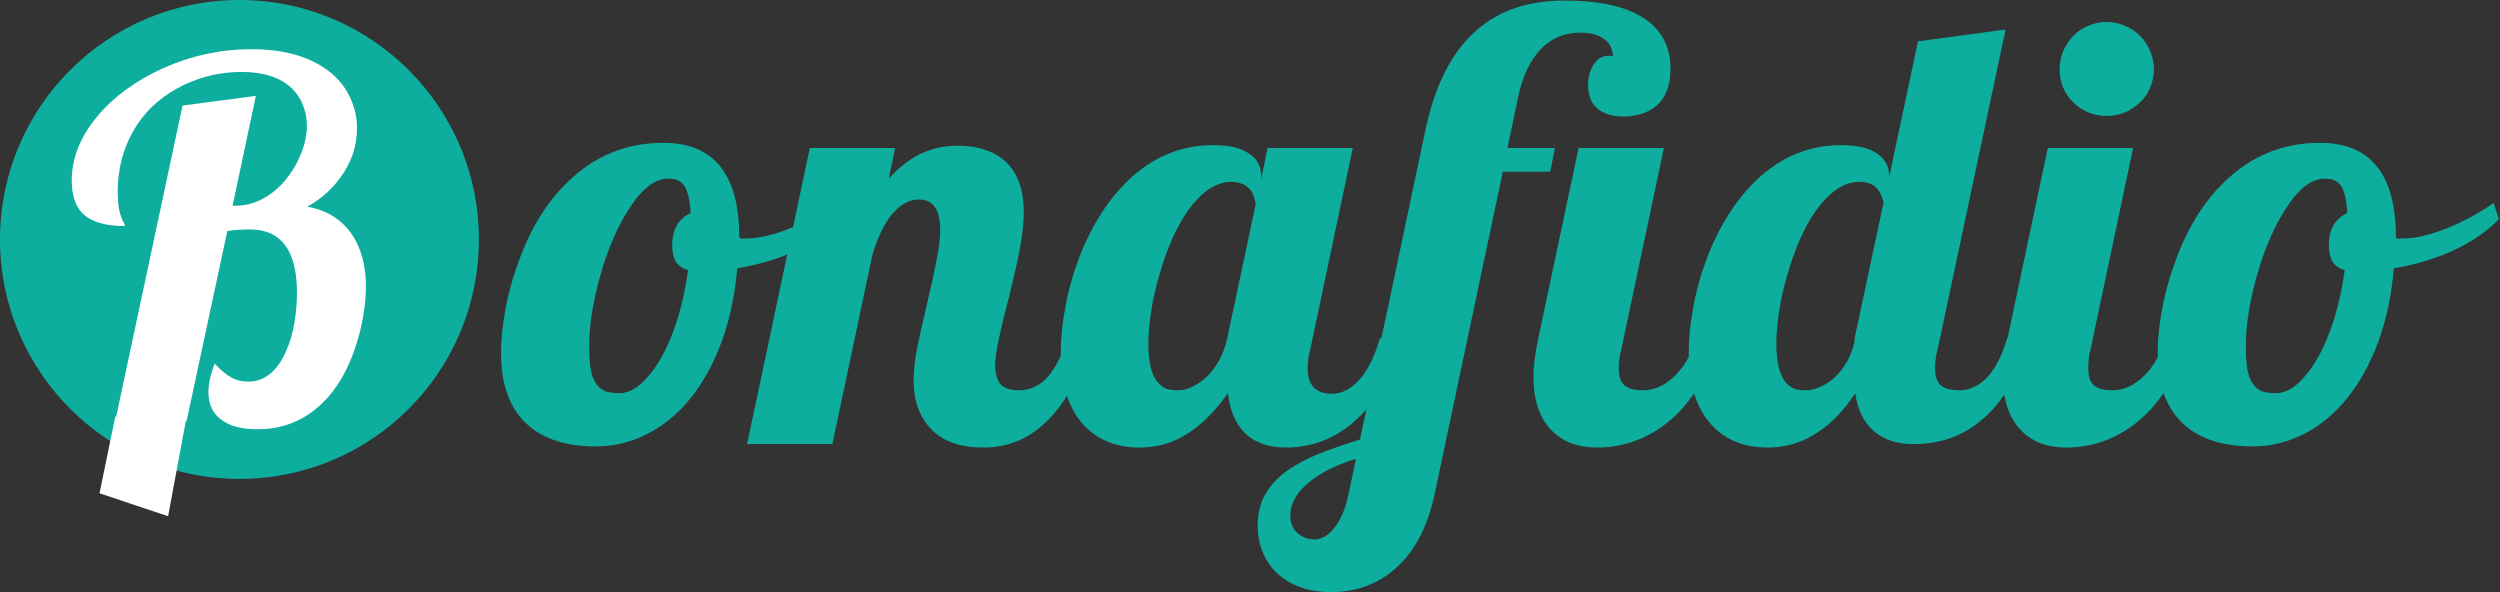 <svg xmlns="http://www.w3.org/2000/svg" width="152" height="36" viewBox="0 0 152 36" fill="none"><rect x="0" y="0" width="152" height="36" fill="#333333" stroke="none"/><path d="M36.23 27.141C34.448 27.141 33.071 26.707 32.099 25.84C31.009 24.879 30.464 23.42 30.464 21.463C30.464 20.725 30.54 19.91 30.692 19.02C30.845 18.117 31.079 17.209 31.395 16.295C32.122 14.115 33.159 12.375 34.507 11.074C36.136 9.48 38.075 8.684 40.325 8.684C43.407 8.684 44.948 10.6 44.948 14.432V14.467C45.019 14.49 45.077 14.502 45.124 14.502H45.335C46.132 14.502 47.075 14.279 48.165 13.834C49.126 13.435 50.034 12.938 50.89 12.34L51.206 13.324C50.503 14.062 49.595 14.689 48.481 15.205C47.38 15.721 46.161 16.09 44.825 16.312C44.685 17.941 44.368 19.43 43.876 20.777C43.384 22.113 42.751 23.262 41.977 24.223C41.216 25.16 40.343 25.881 39.358 26.385C38.374 26.889 37.331 27.141 36.23 27.141ZM37.671 23.906C38.093 23.906 38.52 23.719 38.954 23.344C39.399 22.957 39.815 22.424 40.202 21.744C40.589 21.064 40.923 20.268 41.204 19.354C41.485 18.439 41.696 17.461 41.837 16.418C41.485 16.324 41.233 16.148 41.081 15.891C40.94 15.633 40.87 15.305 40.87 14.906C40.87 14.414 40.97 14.004 41.169 13.676C41.368 13.348 41.644 13.107 41.995 12.955C41.948 12.193 41.825 11.648 41.626 11.32C41.52 11.156 41.386 11.039 41.222 10.969C41.069 10.898 40.87 10.863 40.624 10.863C39.815 10.863 39.024 11.473 38.251 12.691C37.536 13.793 36.95 15.152 36.493 16.77C36.048 18.352 35.825 19.758 35.825 20.988C35.825 21.586 35.855 22.072 35.913 22.447C35.983 22.822 36.095 23.115 36.247 23.326C36.388 23.537 36.569 23.689 36.792 23.783C37.015 23.865 37.308 23.906 37.671 23.906Z" fill="#0EAE9F"></path><path d="M59.784 27.211C58.296 27.211 57.194 26.789 56.48 25.945C55.858 25.219 55.548 24.287 55.548 23.15C55.548 22.611 55.612 21.984 55.741 21.27C55.882 20.555 56.087 19.635 56.356 18.51C56.626 17.361 56.825 16.447 56.954 15.768C57.095 15.076 57.165 14.479 57.165 13.975C57.165 12.744 56.731 12.129 55.864 12.129C55.255 12.129 54.692 12.451 54.177 13.096C53.743 13.646 53.368 14.432 53.052 15.451L50.608 27H45.423L49.237 9H54.423L54.036 10.863C54.739 10.078 55.495 9.527 56.304 9.211C56.901 8.977 57.546 8.859 58.237 8.859C59.456 8.859 60.417 9.176 61.12 9.809C61.87 10.5 62.245 11.537 62.245 12.92C62.245 13.752 62.093 14.836 61.788 16.172C61.706 16.559 61.571 17.139 61.384 17.912C61.044 19.213 60.798 20.25 60.645 21.023C60.552 21.516 60.505 21.914 60.505 22.219C60.505 22.699 60.61 23.074 60.821 23.344C61.044 23.602 61.419 23.73 61.946 23.73C62.661 23.73 63.265 23.438 63.757 22.852C64.132 22.406 64.536 21.639 64.97 20.549H66.481C65.591 23.186 64.466 25.031 63.106 26.086C62.145 26.836 61.038 27.211 59.784 27.211Z" fill="#0EAE9F"></path><path d="M69.294 27.211C67.923 27.211 66.815 26.783 65.972 25.928C64.987 24.92 64.495 23.42 64.495 21.428C64.495 20.584 64.583 19.693 64.759 18.756C64.923 17.818 65.169 16.893 65.497 15.979C66.247 13.916 67.272 12.252 68.573 10.986C70.073 9.545 71.802 8.824 73.759 8.824C74.731 8.824 75.458 8.994 75.939 9.334C76.431 9.662 76.677 10.101 76.677 10.652V10.916L77.064 9H82.249L79.665 21.234C79.56 21.586 79.507 21.973 79.507 22.395C79.507 23.426 79.999 23.941 80.983 23.941C81.64 23.941 82.237 23.607 82.776 22.939C83.233 22.377 83.608 21.58 83.901 20.549H85.413C84.769 22.377 83.989 23.824 83.075 24.891C82.302 25.77 81.429 26.402 80.456 26.789C79.741 27.07 78.985 27.211 78.189 27.211C77.169 27.211 76.355 26.936 75.745 26.385C75.147 25.822 74.784 24.996 74.655 23.906C73.976 24.867 73.261 25.617 72.511 26.156C71.55 26.859 70.478 27.211 69.294 27.211ZM71.632 23.73C71.901 23.73 72.183 23.66 72.476 23.52C72.78 23.379 73.073 23.18 73.355 22.922C73.987 22.312 74.409 21.521 74.62 20.549L76.343 12.428C76.343 12.31 76.314 12.176 76.255 12.023C76.208 11.859 76.138 11.707 76.044 11.566C75.763 11.226 75.37 11.057 74.866 11.057C74.386 11.057 73.917 11.215 73.46 11.531C73.015 11.848 72.593 12.287 72.194 12.85C71.491 13.869 70.911 15.199 70.454 16.84C70.243 17.566 70.085 18.287 69.98 19.002C69.874 19.705 69.821 20.344 69.821 20.918C69.821 22.113 70.044 22.922 70.489 23.344C70.642 23.508 70.811 23.613 70.999 23.66C71.186 23.707 71.397 23.73 71.632 23.73Z" fill="#0EAE9F"></path><path d="M80.931 36C79.606 36 78.534 35.637 77.714 34.91C77.315 34.559 77.011 34.131 76.8 33.627C76.577 33.135 76.466 32.584 76.466 31.975C76.466 31.201 76.636 30.533 76.976 29.971C77.315 29.408 77.802 28.916 78.435 28.494C78.962 28.154 79.554 27.85 80.21 27.58C80.866 27.322 81.692 27.035 82.689 26.719L86.696 7.77C87.341 4.793 88.542 2.678 90.3 1.424C91.577 0.498 93.183 0.035 95.116 0.035C96.944 0.035 98.38 0.293 99.423 0.809C100.853 1.512 101.567 2.637 101.567 4.184C101.567 5.191 101.28 5.941 100.706 6.434C100.448 6.656 100.144 6.82 99.792 6.926C99.452 7.031 99.095 7.084 98.72 7.084C98.11 7.084 97.618 6.955 97.243 6.697C96.786 6.381 96.558 5.865 96.558 5.15C96.558 4.705 96.663 4.307 96.874 3.955C97.108 3.58 97.407 3.393 97.77 3.393H97.946C98.005 3.393 98.046 3.404 98.069 3.428C98.046 2.947 97.858 2.59 97.507 2.355C97.167 2.109 96.692 1.986 96.083 1.986C95.017 1.986 94.144 2.402 93.464 3.234C92.901 3.937 92.503 4.875 92.269 6.047L91.653 9H94.536L94.255 10.441H91.372L87.259 29.883C86.802 32.133 85.899 33.773 84.552 34.805C83.52 35.602 82.314 36 80.931 36ZM97.103 27.211C95.954 27.211 95.04 26.871 94.36 26.191C93.61 25.441 93.235 24.346 93.235 22.904C93.235 22.271 93.335 21.486 93.534 20.549L95.978 9H101.163L98.579 21.234C98.474 21.586 98.421 21.973 98.421 22.395C98.421 22.887 98.538 23.232 98.772 23.432C99.007 23.631 99.382 23.73 99.897 23.73C100.249 23.73 100.589 23.654 100.917 23.502C101.257 23.338 101.567 23.115 101.849 22.834C102.423 22.26 102.856 21.498 103.149 20.549H104.661C104.017 22.365 103.208 23.812 102.235 24.891C101.415 25.77 100.489 26.402 99.458 26.789C98.708 27.07 97.923 27.211 97.103 27.211ZM79.929 32.801C80.116 32.801 80.31 32.748 80.509 32.643C80.708 32.537 80.895 32.379 81.071 32.168C81.505 31.652 81.815 30.926 82.003 29.988L82.442 27.896C81.247 28.26 80.298 28.734 79.595 29.32C78.833 29.93 78.452 30.609 78.452 31.359C78.452 31.875 78.651 32.268 79.05 32.537C79.319 32.713 79.612 32.801 79.929 32.801Z" fill="#0EAE9F"></path><path d="M107.474 27.211C106.103 27.211 104.995 26.783 104.151 25.928C103.167 24.92 102.675 23.42 102.675 21.428C102.675 20.584 102.763 19.693 102.938 18.756C103.103 17.818 103.349 16.893 103.677 15.979C104.427 13.916 105.452 12.252 106.753 10.986C108.253 9.545 109.981 8.824 111.938 8.824C112.911 8.824 113.638 8.994 114.118 9.334C114.61 9.662 114.856 10.101 114.856 10.652V10.793L116.614 2.514L121.94 1.793L117.81 21.234C117.704 21.586 117.651 21.973 117.651 22.395C117.651 22.887 117.769 23.232 118.003 23.432C118.237 23.631 118.612 23.73 119.128 23.73C119.796 23.73 120.394 23.432 120.921 22.834C121.366 22.307 121.741 21.545 122.046 20.549H123.558C122.925 22.354 122.146 23.777 121.22 24.82C120.435 25.688 119.562 26.291 118.601 26.631C117.909 26.877 117.153 27 116.333 27C115.337 27 114.534 26.736 113.925 26.209C113.315 25.682 112.94 24.914 112.8 23.906C112.155 24.879 111.458 25.629 110.708 26.156C109.735 26.859 108.657 27.211 107.474 27.211ZM109.812 23.73C110.069 23.73 110.345 23.666 110.638 23.537C110.942 23.408 111.23 23.227 111.499 22.992C112.132 22.418 112.554 21.668 112.765 20.742V20.549L114.522 12.305C114.44 11.976 114.323 11.713 114.171 11.514C113.925 11.209 113.55 11.057 113.046 11.057C112.565 11.057 112.097 11.215 111.64 11.531C111.194 11.848 110.772 12.287 110.374 12.85C109.671 13.869 109.091 15.199 108.634 16.84C108.423 17.566 108.265 18.287 108.159 19.002C108.054 19.705 108.001 20.344 108.001 20.918C108.001 22.113 108.224 22.922 108.669 23.344C108.821 23.508 108.991 23.613 109.179 23.66C109.366 23.707 109.577 23.73 109.812 23.73Z" fill="#0EAE9F"></path><path d="M128.075 7.049C127.688 7.049 127.319 6.979 126.968 6.838C126.616 6.686 126.312 6.48 126.054 6.223C125.796 5.977 125.591 5.678 125.438 5.326C125.298 4.975 125.228 4.605 125.228 4.219C125.228 3.832 125.298 3.463 125.438 3.111C125.591 2.76 125.796 2.449 126.054 2.18C126.312 1.91 126.616 1.705 126.968 1.564C127.319 1.412 127.688 1.336 128.075 1.336C128.462 1.336 128.831 1.412 129.183 1.564C129.534 1.705 129.845 1.91 130.114 2.18C130.384 2.449 130.589 2.76 130.73 3.111C130.882 3.463 130.958 3.832 130.958 4.219C130.958 4.605 130.882 4.975 130.73 5.326C130.589 5.678 130.384 5.977 130.114 6.223C129.845 6.48 129.534 6.686 129.183 6.838C128.831 6.979 128.462 7.049 128.075 7.049ZM125.632 27.211C124.483 27.211 123.575 26.871 122.907 26.191C122.157 25.441 121.782 24.346 121.782 22.904C121.782 22.225 121.876 21.439 122.063 20.549L124.507 9H129.692L127.108 21.234C127.015 21.539 126.968 21.926 126.968 22.395C126.968 22.887 127.079 23.232 127.302 23.432C127.536 23.631 127.911 23.73 128.427 23.73C128.778 23.73 129.118 23.654 129.446 23.502C129.786 23.338 130.097 23.115 130.378 22.834C130.952 22.26 131.386 21.498 131.679 20.549H133.19C132.546 22.365 131.737 23.812 130.765 24.891C129.944 25.77 129.019 26.402 127.987 26.789C127.237 27.07 126.452 27.211 125.632 27.211Z" fill="#0EAE9F"></path><path d="M136.952 27.141C135.171 27.141 133.794 26.707 132.821 25.84C131.731 24.879 131.187 23.42 131.187 21.463C131.187 20.725 131.263 19.91 131.415 19.02C131.567 18.117 131.802 17.209 132.118 16.295C132.845 14.115 133.882 12.375 135.23 11.074C136.858 9.48 138.798 8.684 141.048 8.684C144.13 8.684 145.671 10.6 145.671 14.432V14.467C145.741 14.49 145.8 14.502 145.847 14.502H146.058C146.855 14.502 147.798 14.279 148.888 13.834C149.849 13.435 150.757 12.938 151.612 12.34L151.929 13.324C151.226 14.062 150.317 14.689 149.204 15.205C148.103 15.721 146.884 16.09 145.548 16.312C145.407 17.941 145.091 19.43 144.599 20.777C144.106 22.113 143.474 23.262 142.7 24.223C141.938 25.16 141.065 25.881 140.081 26.385C139.097 26.889 138.054 27.141 136.952 27.141ZM138.394 23.906C138.815 23.906 139.243 23.719 139.677 23.344C140.122 22.957 140.538 22.424 140.925 21.744C141.312 21.064 141.646 20.268 141.927 19.354C142.208 18.439 142.419 17.461 142.56 16.418C142.208 16.324 141.956 16.148 141.804 15.891C141.663 15.633 141.593 15.305 141.593 14.906C141.593 14.414 141.692 14.004 141.892 13.676C142.091 13.348 142.366 13.107 142.718 12.955C142.671 12.193 142.548 11.648 142.349 11.32C142.243 11.156 142.108 11.039 141.944 10.969C141.792 10.898 141.593 10.863 141.347 10.863C140.538 10.863 139.747 11.473 138.974 12.691C138.259 13.793 137.673 15.152 137.216 16.77C136.771 18.352 136.548 19.758 136.548 20.988C136.548 21.586 136.577 22.072 136.636 22.447C136.706 22.822 136.817 23.115 136.97 23.326C137.11 23.537 137.292 23.689 137.515 23.783C137.737 23.865 138.03 23.906 138.394 23.906Z" fill="#0EAE9F"></path><circle cx="14.559" cy="14.559" r="14.559" fill="#0EAE9F"></circle><path fill-rule="evenodd" clip-rule="evenodd" d="M13.688 25.672C14.168 25.956 14.825 26.099 15.658 26.099C17.198 26.099 18.517 25.564 19.615 24.495C20.497 23.642 21.179 22.461 21.66 20.951C21.856 20.343 22.003 19.73 22.101 19.112C22.199 18.494 22.248 17.931 22.248 17.421C22.248 16.185 21.978 15.151 21.439 14.317C20.811 13.366 19.895 12.783 18.688 12.567C19.62 12.047 20.37 11.336 20.939 10.434C21.449 9.62 21.704 8.738 21.704 7.787C21.704 7.149 21.571 6.546 21.306 5.977C21.052 5.399 20.669 4.894 20.159 4.462C18.983 3.482 17.36 2.992 15.291 2.992C13.438 2.992 11.653 3.374 9.937 4.139C9.123 4.502 8.373 4.933 7.686 5.433C7.01 5.924 6.426 6.463 5.936 7.051C4.887 8.297 4.362 9.606 4.362 10.978C4.362 11.969 4.632 12.68 5.171 13.111C5.711 13.533 6.515 13.744 7.583 13.744C7.583 13.675 7.564 13.606 7.525 13.538C7.466 13.44 7.417 13.327 7.378 13.199C7.23 12.846 7.157 12.346 7.157 11.699C7.157 10.15 7.549 8.782 8.334 7.595C8.991 6.576 9.937 5.767 11.172 5.168C12.28 4.639 13.452 4.374 14.688 4.374C16.031 4.374 17.051 4.708 17.747 5.374C18.051 5.669 18.276 6.012 18.424 6.404C18.581 6.786 18.659 7.193 18.659 7.625C18.659 8.184 18.541 8.752 18.306 9.331C18.08 9.91 17.772 10.439 17.379 10.919C16.977 11.41 16.512 11.797 15.982 12.082C15.453 12.366 14.899 12.508 14.32 12.508H14.143L15.556 5.83L11.099 6.419L7.063 25.337H7.007L6.051 29.991L10.222 31.387L11.299 25.584H11.349L13.82 14.052C14.202 13.984 14.663 13.95 15.203 13.95C16.222 13.95 16.972 14.327 17.453 15.082C17.855 15.729 18.056 16.631 18.056 17.788C18.056 18.396 18.002 19.019 17.894 19.656C17.786 20.284 17.62 20.848 17.394 21.348C16.855 22.583 16.085 23.201 15.085 23.201C14.732 23.201 14.398 23.123 14.085 22.966C13.771 22.799 13.428 22.515 13.055 22.113C12.8 22.74 12.673 23.324 12.673 23.863C12.673 24.677 13.011 25.28 13.688 25.672Z" fill="white"></path></svg>